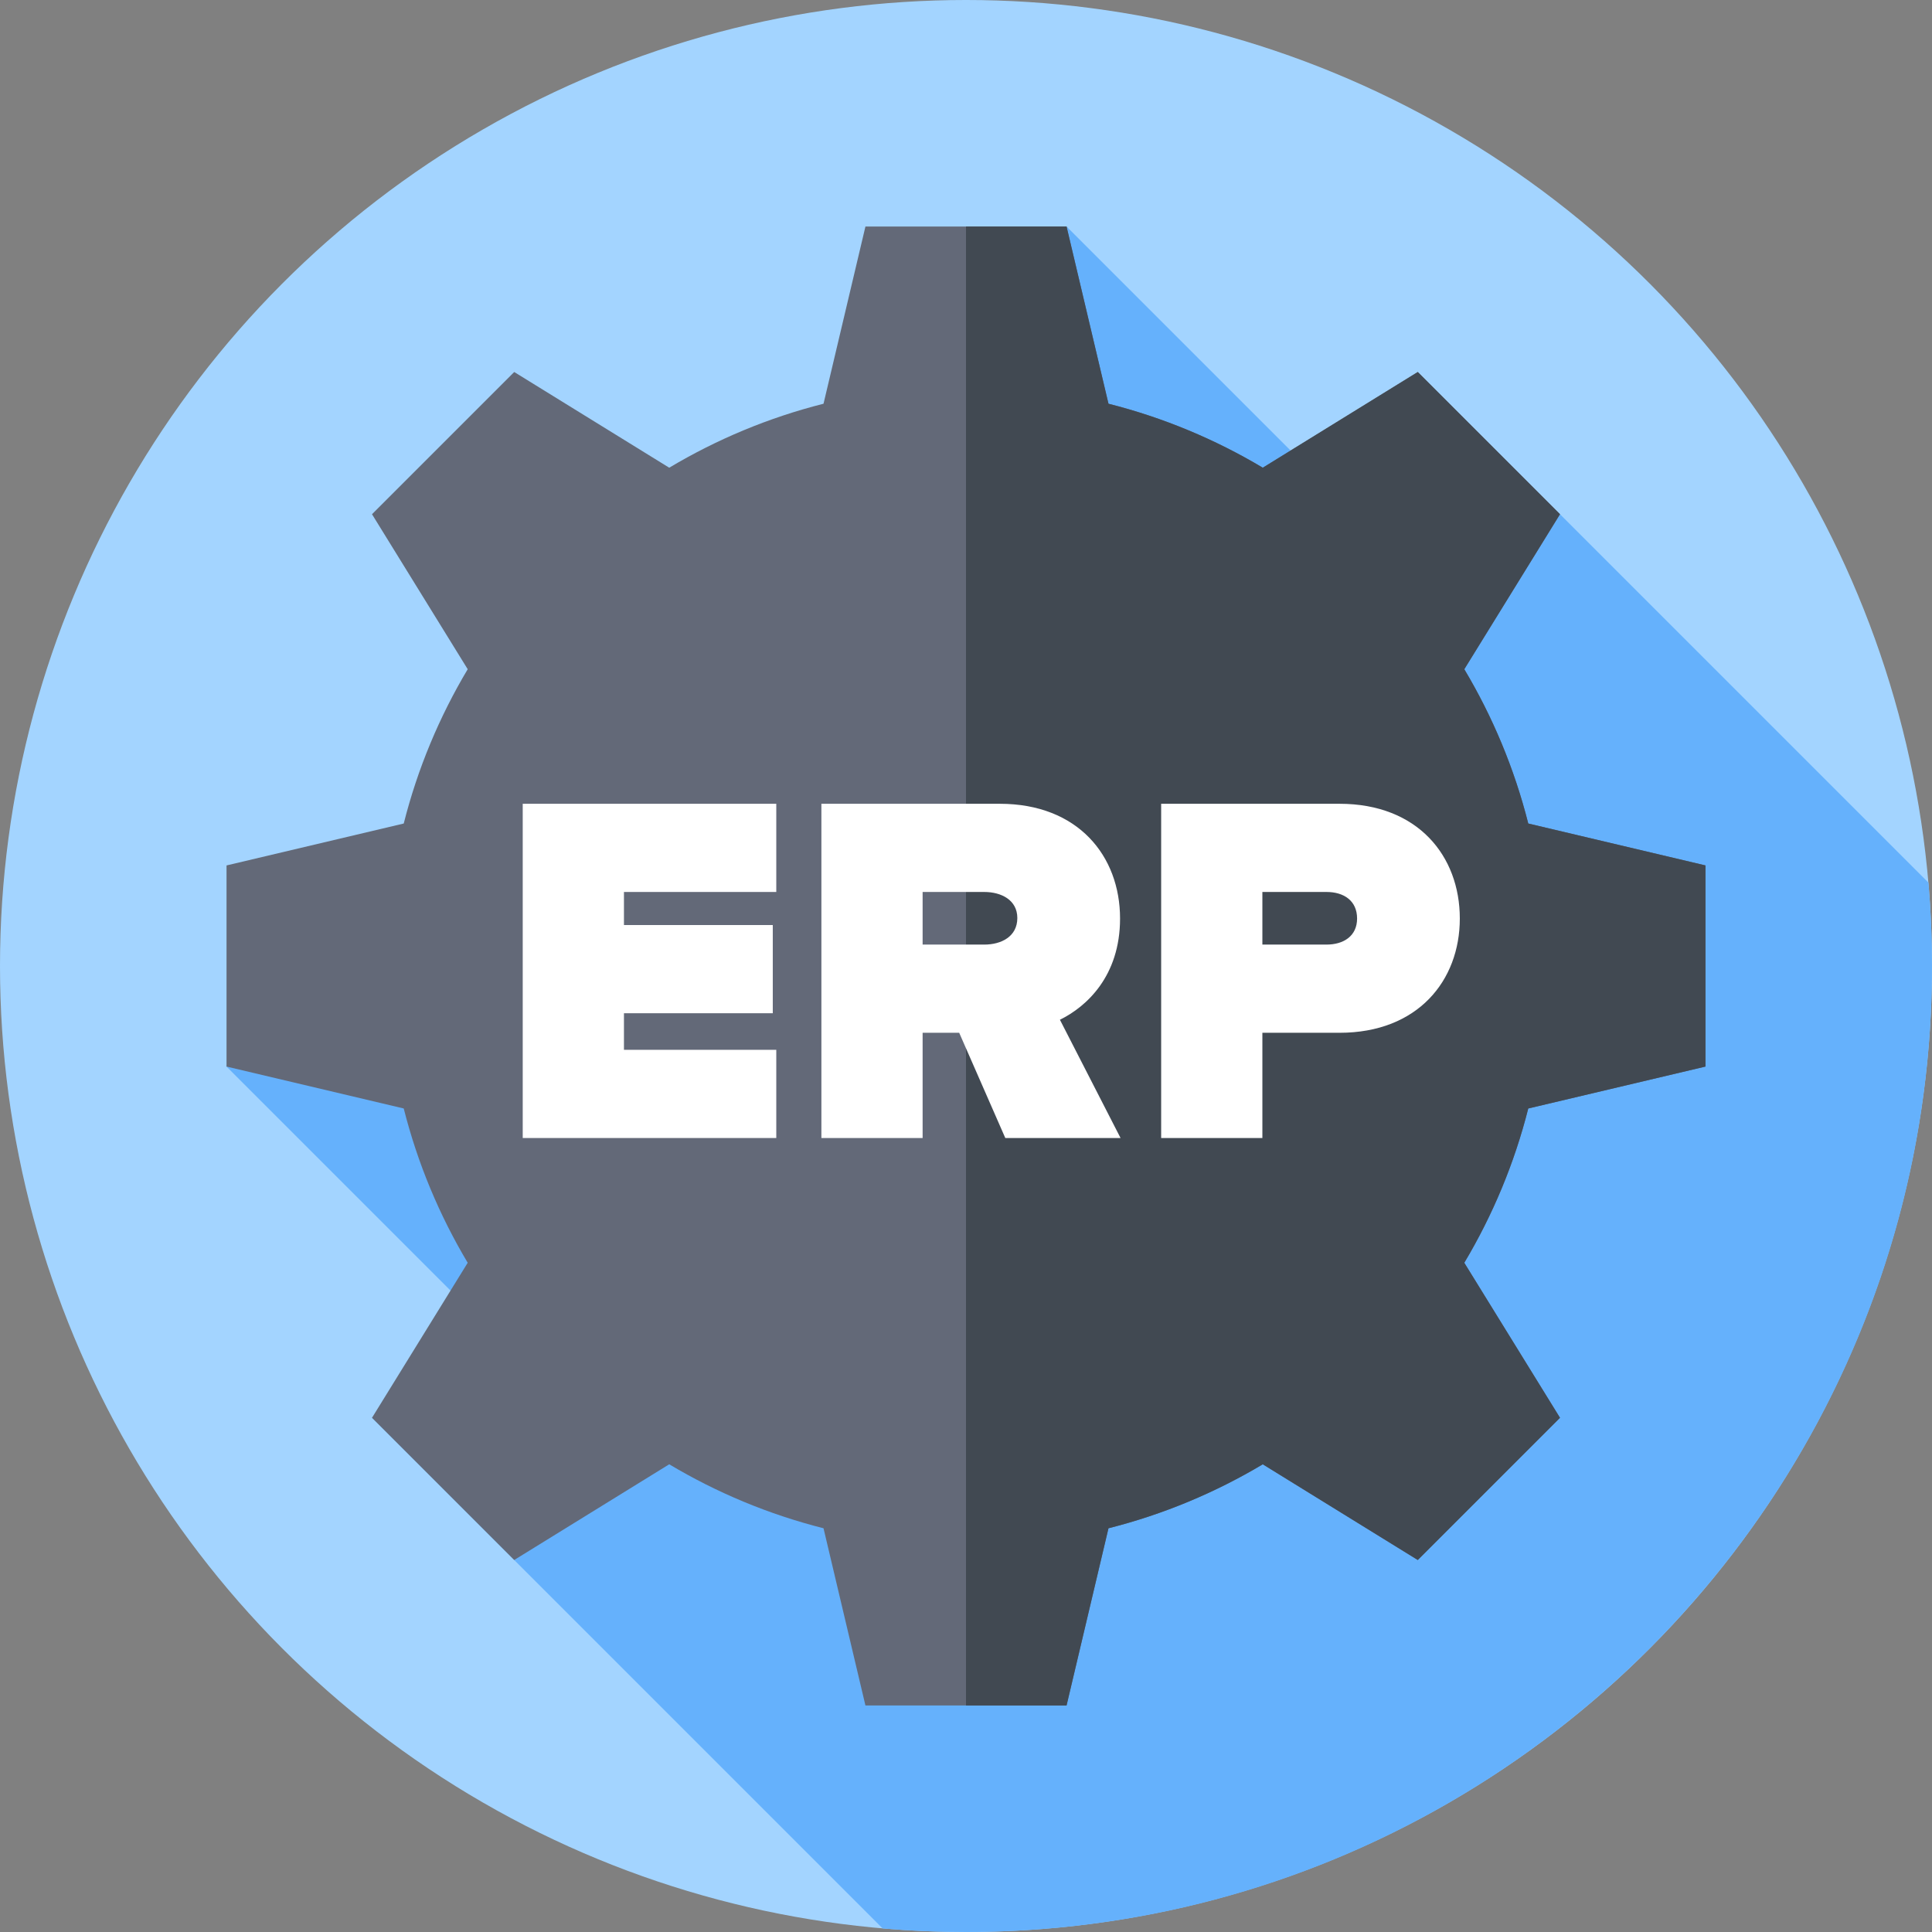<svg id="Capa_1" enable-background="new 0 0 512 512" height="512" viewBox="0 0 512 512" width="512" xmlns="http://www.w3.org/2000/svg"><rect x="0" y="0" width="512" height="512" fill="#808080" stroke="none"/><g><g><g><g><g><g><g><circle cx="256" cy="256" fill="#a3d4ff" r="256"/></g></g></g></g></g></g><path d="m512 256c0-7.438-.317-14.803-.939-22.08l-97.646-97.646-29.731 24.792-101.034-101.035s-226.812 223.384-222.619 222.619l73.332 73.332-34.779 19.743 135.336 135.336c7.278.622 14.642.939 22.08.939 141.385 0 256-114.615 256-256z" fill="#65b1fc"/><g><path d="m451.969 282.65v-53.301l-46.962-11.108c-3.681-14.571-9.445-28.311-16.953-40.89l25.362-41.077-37.69-37.689-41.077 25.362c-12.58-7.508-26.319-13.272-40.89-16.953l-11.109-46.962h-53.301l-11.108 46.962c-14.571 3.681-28.31 9.445-40.89 16.953l-41.077-25.362-37.69 37.689 25.362 41.077c-7.508 12.579-13.272 26.319-16.953 40.89l-46.962 11.108v53.301l46.962 11.108c3.681 14.571 9.445 28.31 16.953 40.89l-25.362 41.077 37.689 37.69 41.077-25.362c12.58 7.508 26.319 13.272 40.89 16.953l11.108 46.962h53.301l11.108-46.962c14.571-3.681 28.311-9.445 40.89-16.953l41.077 25.362 37.689-37.69-25.362-41.077c7.508-12.58 13.272-26.319 16.953-40.89z" fill="#636978"/></g><g><path d="m451.969 282.65v-53.301l-46.962-11.108c-3.681-14.571-9.445-28.311-16.953-40.89l25.362-41.077-37.69-37.689-41.077 25.362c-12.58-7.508-26.319-13.272-40.89-16.953l-11.109-46.962h-26.65v391.937h26.65l11.108-46.962c14.571-3.681 28.311-9.445 40.89-16.953l41.077 25.362 37.689-37.69-25.362-41.077c7.508-12.58 13.272-26.319 16.953-40.89z" fill="#414952"/></g><g fill="#fff"><path d="m138.528 301.585v-88.576h67.195v23.372h-40.37v8.765h39.44v23.373h-39.44v9.694h40.37v23.373h-67.195z"/><path d="m266.414 301.585-12.217-27.887h-9.694v27.887h-26.825v-88.576h47.276c20.716 0 31.871 13.811 31.871 30.411 0 15.271-8.897 23.372-15.936 26.825l16.068 31.34zm3.188-58.298c0-4.781-4.249-6.906-8.765-6.906h-16.334v13.944h16.334c4.516 0 8.765-2.124 8.765-7.038z"/><path d="m307.718 301.585v-88.576h47.276c20.716 0 31.871 13.811 31.871 30.411 0 16.467-11.155 30.278-31.871 30.278h-20.451v27.887zm51.924-58.165c0-4.781-3.586-7.039-8.101-7.039h-16.998v13.944h16.998c4.515 0 8.101-2.257 8.101-6.905z"/></g></g></svg>